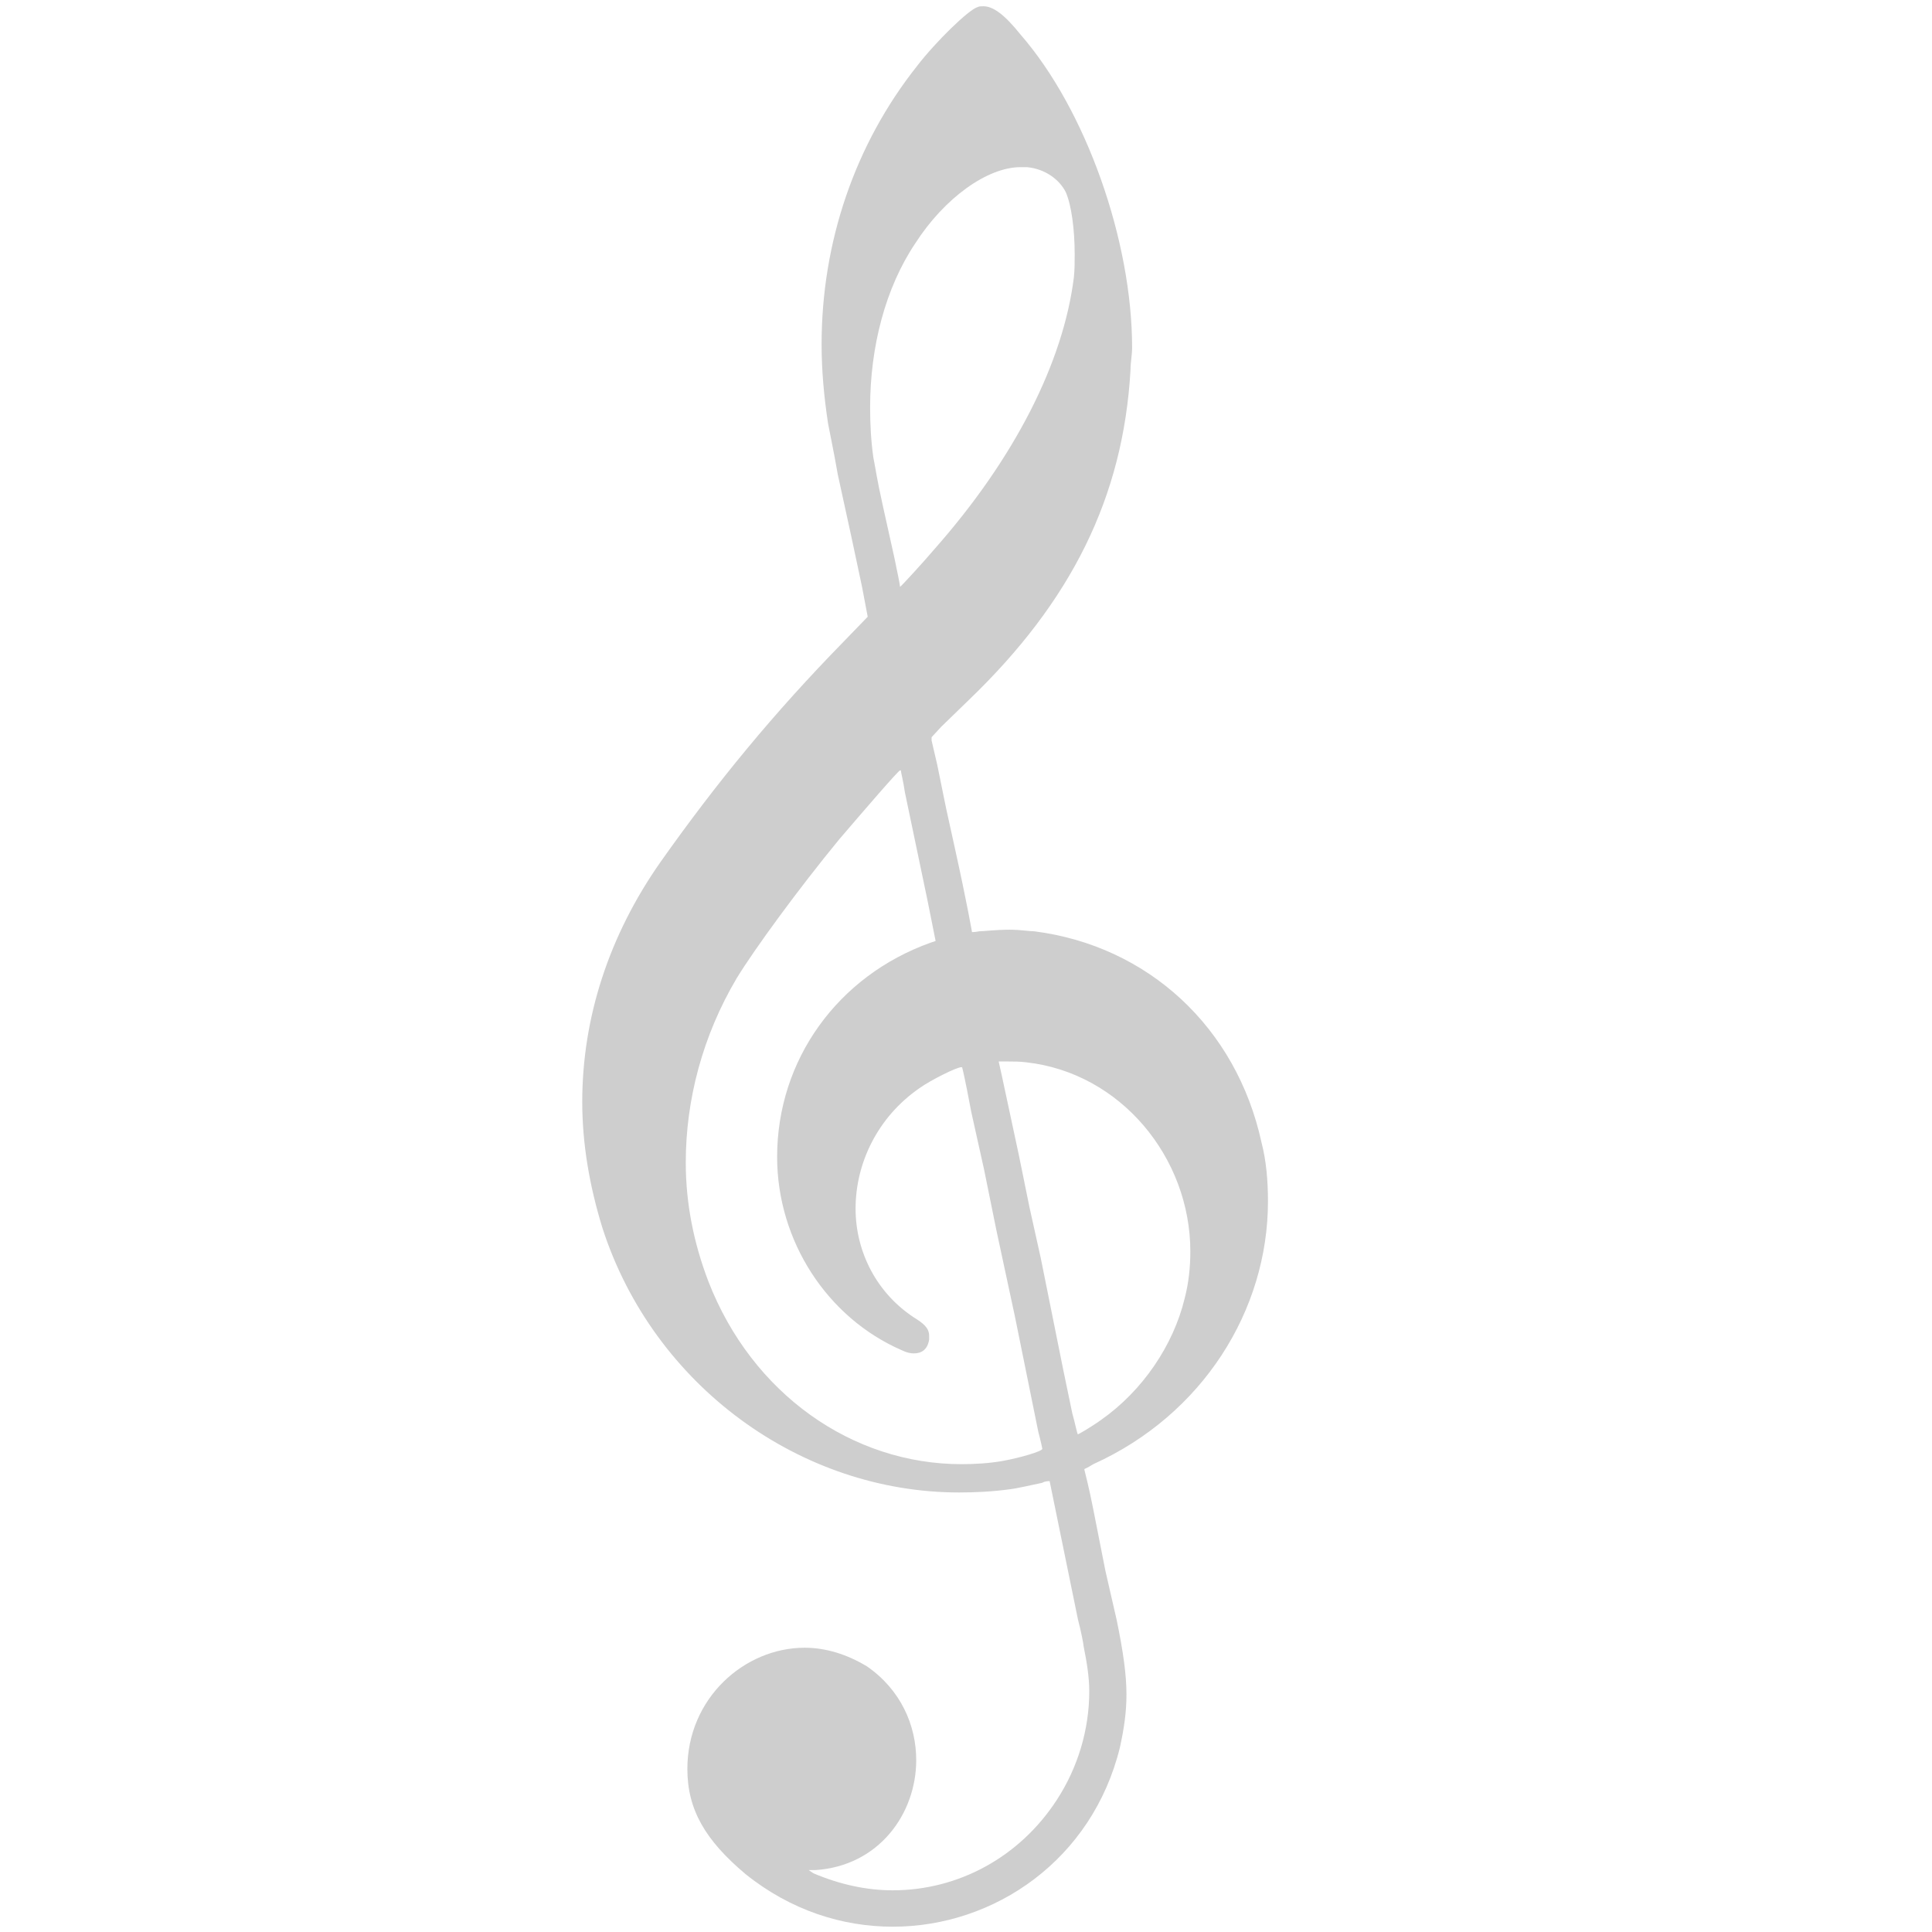 <?xml version="1.0" encoding="UTF-8" standalone="no"?>
<!DOCTYPE svg PUBLIC "-//W3C//DTD SVG 1.1//EN" "http://www.w3.org/Graphics/SVG/1.1/DTD/svg11.dtd">
<svg width="100%" height="100%" viewBox="0 0 77 77" version="1.1" xmlns="http://www.w3.org/2000/svg" xmlns:xlink="http://www.w3.org/1999/xlink" xml:space="preserve" xmlns:serif="http://www.serif.com/" style="fill-rule:evenodd;clip-rule:evenodd;stroke-linejoin:round;stroke-miterlimit:1.414;">
    <g transform="matrix(1.119,0,0,1.119,6.453,-28.621)">
        <g>
            <path d="M29.054,25.829C29.112,25.8 29.17,25.8 29.256,25.8C29.602,25.8 30.005,26.088 30.581,26.808C32.914,29.486 34.555,34.152 34.555,37.954C34.555,38.242 34.498,38.472 34.498,38.76C34.238,43.282 32.395,46.997 28.738,50.51L27.758,51.461L27.413,51.835L27.413,51.95L27.614,52.814L27.931,54.37L28.248,55.81C28.68,57.768 28.853,58.776 28.853,58.776C28.853,58.776 28.968,58.776 29.112,58.747C29.256,58.747 29.717,58.69 30.206,58.69C30.552,58.69 30.898,58.747 31.07,58.747C35.131,59.266 38.27,62.174 39.163,66.264C39.336,66.926 39.394,67.646 39.394,68.366C39.394,72.254 37.061,75.97 33.173,77.726C32.942,77.87 32.856,77.899 32.856,77.899L32.856,77.928C32.856,77.928 33.029,78.59 33.173,79.339L33.605,81.528L34.008,83.285C34.238,84.408 34.354,85.214 34.354,85.934C34.354,86.568 34.267,87.144 34.123,87.806C33.144,91.81 29.659,94.2 26.03,94.2C24.245,94.2 22.402,93.624 20.789,92.328C19.349,91.118 18.715,90.024 18.715,88.584C18.715,86.05 20.76,84.264 22.891,84.264C23.64,84.264 24.389,84.494 25.109,84.926C26.318,85.762 26.866,87.029 26.866,88.267C26.866,90.168 25.541,92.04 23.266,92.184L23.035,92.184L23.208,92.299C24.158,92.702 25.109,92.904 26.03,92.904C28.363,92.904 30.552,91.723 31.877,89.678C32.626,88.526 33.029,87.173 33.029,85.819C33.029,85.301 32.942,84.782 32.827,84.206C32.827,84.149 32.741,83.688 32.626,83.256C31.992,80.146 31.618,78.331 31.618,78.331C31.56,78.331 31.445,78.331 31.358,78.389C31.07,78.446 30.466,78.59 30.206,78.619C29.573,78.706 28.968,78.734 28.392,78.734C22.747,78.734 17.506,74.933 15.691,69.317C15.23,67.819 14.971,66.322 14.971,64.824C14.971,61.829 15.922,58.891 17.765,56.27C19.781,53.419 21.797,50.971 24.274,48.437L25.138,47.544L24.936,46.478L24.562,44.722L24.072,42.475C23.928,41.64 23.755,40.834 23.726,40.661C23.582,39.71 23.496,38.789 23.496,37.838C23.496,34.21 24.677,30.725 26.894,27.931C27.557,27.067 28.738,25.915 29.054,25.829M30.811,31.531C30.754,31.531 30.667,31.531 30.581,31.531C29.4,31.531 27.874,32.626 26.837,34.238C25.771,35.822 25.224,37.925 25.224,40.085C25.224,40.661 25.253,41.266 25.339,41.87C25.426,42.302 25.454,42.59 25.685,43.627L26.088,45.442C26.203,45.989 26.29,46.421 26.29,46.478C26.318,46.478 27.211,45.499 27.499,45.154C30.379,41.899 32.107,38.472 32.482,35.448C32.51,35.16 32.51,34.93 32.51,34.642C32.51,33.749 32.395,32.885 32.194,32.424C31.963,31.963 31.445,31.589 30.811,31.531M26.462,53.794C26.405,53.39 26.318,53.074 26.318,53.016L26.29,53.016C26.232,53.016 24.994,54.456 24.13,55.464C22.661,57.25 21.106,59.381 20.472,60.418C19.262,62.462 18.658,64.738 18.658,66.984C18.658,68.453 18.946,69.864 19.464,71.218C21.019,75.221 24.59,77.726 28.478,77.726C28.939,77.726 29.458,77.698 29.947,77.611C30.581,77.496 31.358,77.266 31.358,77.179C31.358,77.179 31.301,76.891 31.214,76.574L30.379,72.456L29.717,69.374L29.285,67.243L28.824,65.17C28.594,63.931 28.507,63.614 28.507,63.614C28.507,63.614 28.507,63.586 28.478,63.586C28.306,63.586 27.384,64.046 26.981,64.334C25.483,65.371 24.706,67.013 24.706,68.626C24.706,70.152 25.454,71.678 26.894,72.571C27.211,72.773 27.326,72.946 27.326,73.147C27.326,73.176 27.326,73.262 27.326,73.291C27.269,73.637 27.067,73.781 26.779,73.781C26.664,73.781 26.52,73.752 26.347,73.666C23.698,72.514 21.912,69.778 21.912,66.782C21.912,63.326 24.072,60.331 27.384,59.15L27.557,59.093L27.269,57.653L26.462,53.794M30.782,63.413C30.552,63.384 30.322,63.384 30.149,63.384C30.091,63.384 30.005,63.384 29.947,63.384L29.803,63.384L29.918,63.902L30.523,66.725L30.898,68.568L31.301,70.382L32.107,74.386L32.424,75.912C32.539,76.315 32.597,76.661 32.626,76.661C32.654,76.661 33.144,76.373 33.461,76.142C34.93,75.106 36.024,73.493 36.427,71.822C36.571,71.275 36.629,70.699 36.629,70.152C36.629,66.811 34.152,63.787 30.782,63.413" style="fill:rgb(206,206,206);fill-rule:nonzero;"/>
        </g>
    </g>
</svg>
